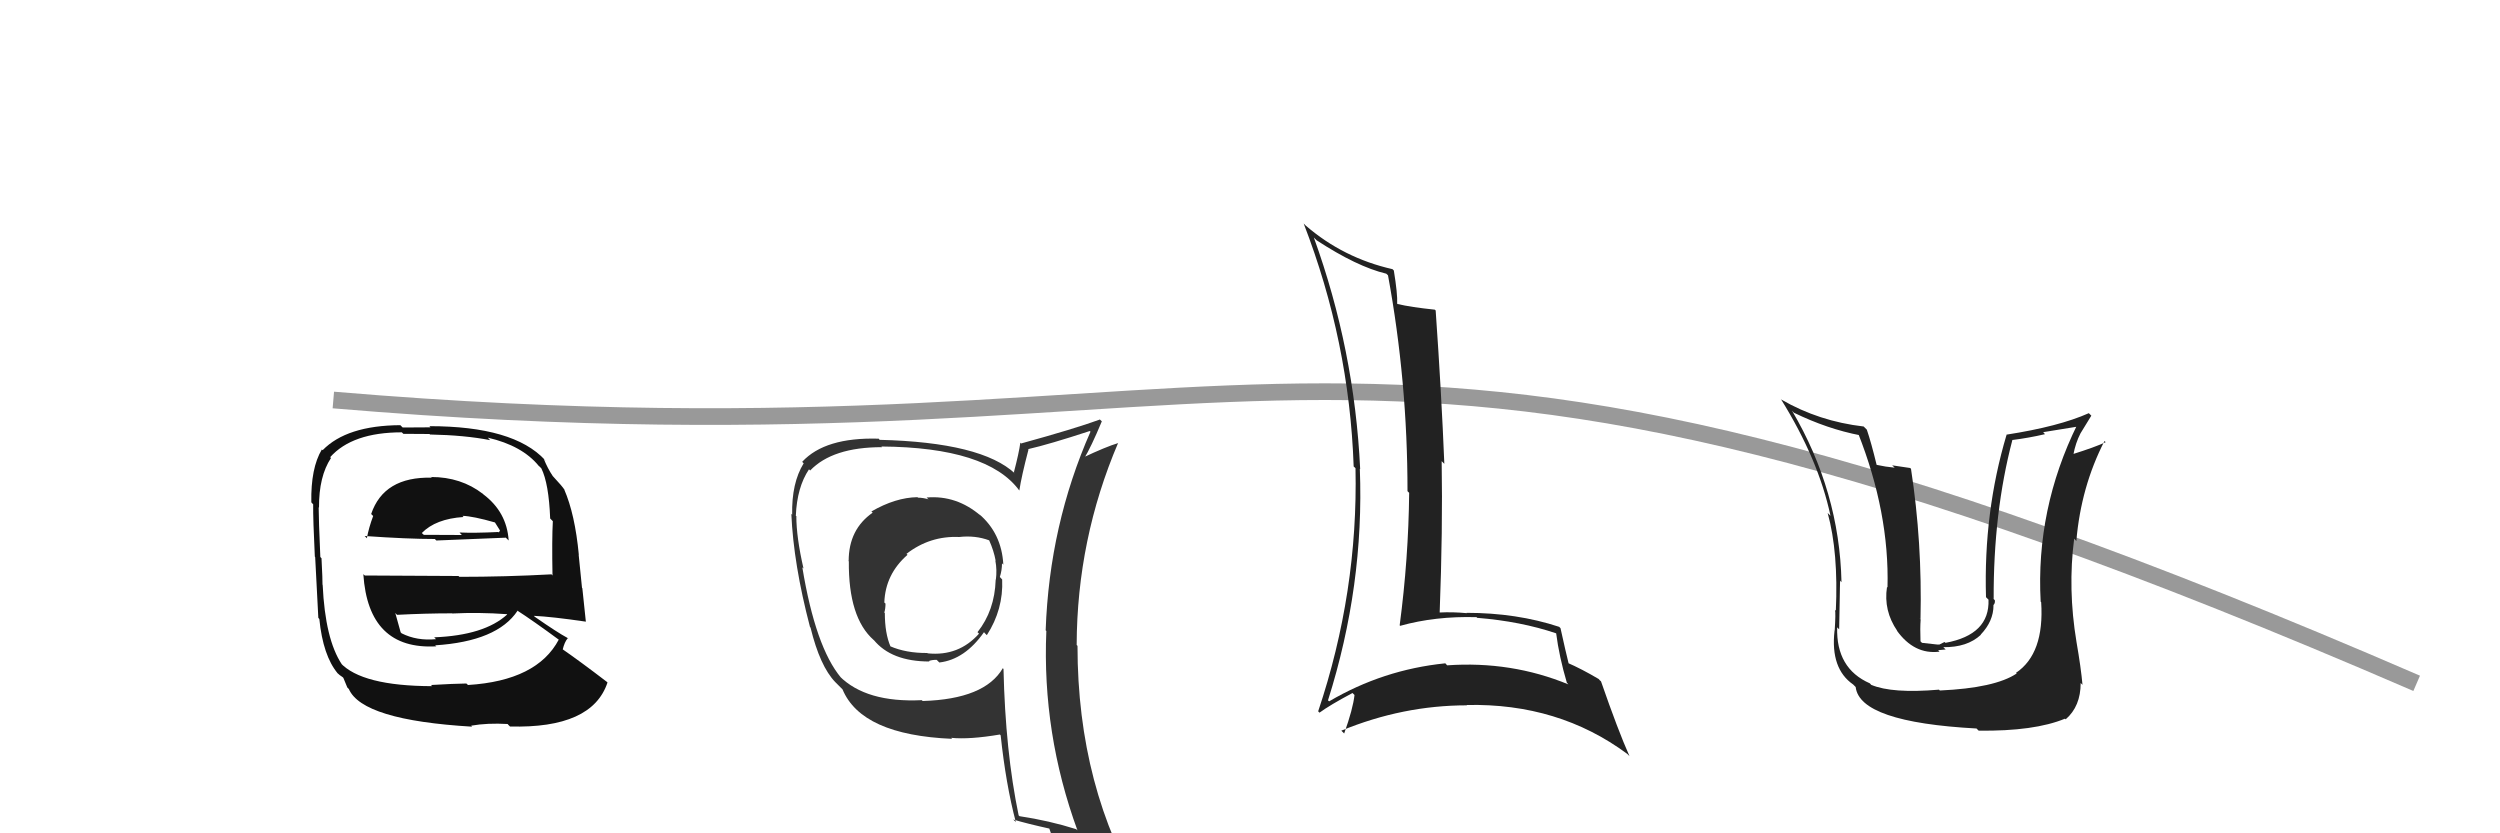 <svg xmlns="http://www.w3.org/2000/svg" width="150" height="50" viewBox="0,0,150,50"><path fill="#111" d="M25.97 28.71L25.77 28.52L25.91 28.66Q23.03 28.59 22.27 30.84L22.39 30.96L22.39 30.96Q22.13 31.65 22.01 32.30L22.03 32.31L21.88 32.16Q24.46 32.34 26.09 32.34L26.11 32.36L26.18 32.43Q27.76 32.37 30.35 32.26L30.48 32.39L30.52 32.43Q30.41 30.72 29.00 29.66L28.90 29.55L28.97 29.63Q27.66 28.62 25.87 28.62ZM26.02 41.26L26.00 41.23L25.93 41.17Q21.70 41.16 20.41 39.76L20.48 39.83L20.51 39.86Q19.51 38.36 19.36 35.09L19.29 35.02L19.35 35.08Q19.36 34.86 19.29 33.49L19.27 33.48L19.22 33.42Q19.12 31.16 19.12 30.44L19.14 30.45L19.14 30.45Q19.13 28.58 19.86 27.48L19.78 27.40L19.81 27.43Q21.14 25.94 24.11 25.94L24.20 26.03L25.77 26.04L25.80 26.07Q27.89 26.11 29.41 26.41L29.37 26.37L29.27 26.26Q31.34 26.74 32.33 27.96L32.40 28.02L32.48 28.10Q32.93 29.01 33.01 31.11L33.11 31.21L33.17 31.27Q33.11 32.36 33.15 34.53L33.14 34.52L33.09 34.46Q30.34 34.61 27.56 34.61L27.51 34.56L21.89 34.53L21.80 34.45Q22.10 39.01 26.18 38.78L26.14 38.75L26.11 38.72Q29.83 38.48 31.05 36.65L31.08 36.68L31.00 36.61Q31.98 37.24 33.58 38.42L33.51 38.36L33.53 38.37Q32.23 40.84 28.08 41.10L27.96 40.99L27.98 41.01Q27.23 41.02 25.86 41.10ZM28.29 43.56L28.22 43.49L28.27 43.54Q29.24 43.37 30.46 43.44L30.49 43.48L30.60 43.59Q35.53 43.72 36.45 40.95L36.52 41.02L36.41 40.91Q34.79 39.67 33.69 38.91L33.83 39.05L33.76 38.98Q33.87 38.52 34.06 38.30L34.13 38.36L34.04 38.27Q33.46 37.96 32.09 37.01L31.99 36.91L32.03 36.95Q33.11 37.00 35.16 37.30L35.05 37.19L35.15 37.29Q35.02 35.98 34.94 35.29L34.92 35.27L34.72 33.28L34.73 33.29Q34.50 30.85 33.85 29.36L33.90 29.41L33.87 29.39Q33.76 29.20 33.19 28.59L33.20 28.60L33.17 28.57Q32.86 28.11 32.63 27.54L32.76 27.66L32.70 27.60Q30.82 25.57 25.76 25.57L25.83 25.64L24.16 25.65L24.02 25.51Q20.80 25.53 19.36 27.01L19.31 26.97L19.31 26.97Q18.64 28.09 18.68 30.14L18.78 30.25L18.79 30.25Q18.78 31.16 18.89 33.40L18.90 33.41L18.91 33.42Q18.99 35.02 19.10 37.08L19.10 37.07L19.16 37.14Q19.38 39.34 20.26 40.40L20.21 40.36L20.24 40.38Q20.37 40.51 20.56 40.63L20.60 40.67L20.84 41.25L20.93 41.34Q21.74 43.21 28.32 43.60ZM26.22 38.41L26.14 38.33L26.16 38.35Q25.01 38.46 24.10 38.00L24.09 37.99L24.04 37.94Q23.91 37.47 23.72 36.79L23.73 36.79L23.82 36.89Q25.53 36.80 27.12 36.80L27.08 36.75L27.13 36.81Q28.73 36.73 30.41 36.85L30.49 36.93L30.43 36.87Q29.06 38.12 26.05 38.24ZM27.76 30.96L27.82 31.03L27.75 30.95Q28.38 30.97 29.71 31.35L29.68 31.32L30.00 31.83L29.93 31.95L29.90 31.92Q28.48 31.99 27.57 31.95L27.69 32.08L27.72 32.10Q25.46 32.09 25.43 32.09L25.38 32.05L25.31 31.98Q26.14 31.13 27.81 31.02Z"/><path d="M20 24 C79 29,78 12,145 41" stroke="#999" fill="none"/><path fill="#222" d="M116.33 41.37L116.33 41.37L116.33 41.38Q113.53 41.62 112.27 41.09L112.21 41.02L112.19 41.00Q110.16 40.11 110.23 37.64L110.33 37.74L110.35 37.76Q110.41 34.27 110.41 34.85L110.50 34.94L110.49 34.93Q110.37 29.48 107.52 24.64L107.67 24.80L107.63 24.76Q109.64 25.74 111.62 26.12L111.64 26.14L111.48 25.98Q113.37 30.76 113.25 35.25L113.13 35.13L113.22 35.22Q113.00 36.64 113.84 37.86L113.78 37.80L113.80 37.82Q114.85 39.29 116.37 39.10L116.29 39.01L116.74 38.97L116.60 38.83Q118.03 38.85 118.85 38.09L118.73 37.97L118.84 38.08Q119.61 37.27 119.61 36.32L119.57 36.28L119.60 36.31Q119.72 36.20 119.69 36.01L119.50 35.83L119.62 35.94Q119.60 30.75 120.74 26.41L120.72 26.39L120.74 26.40Q121.71 26.28 122.70 26.05L122.59 25.93L124.75 25.58L124.64 25.47Q122.14 30.55 122.44 36.10L122.50 36.16L122.47 36.13Q122.67 39.22 120.96 40.37L120.85 40.26L121.00 40.41Q119.70 41.28 116.39 41.43ZM118.73 43.85L118.63 43.75L118.72 43.84Q122.07 43.88 123.90 43.12L123.96 43.18L123.94 43.16Q124.84 42.38 124.84 40.98L124.81 40.95L124.95 41.09Q124.86 40.08 124.59 38.52L124.60 38.53L124.59 38.52Q124.06 35.33 124.45 32.32L124.49 32.36L124.58 32.46Q124.86 29.20 126.27 26.46L126.23 26.42L126.34 26.53Q125.70 26.83 124.36 27.25L124.33 27.22L124.40 27.29Q124.53 26.58 124.83 26.00L124.83 26.00L125.48 24.94L125.33 24.79Q123.54 25.59 120.38 26.08L120.42 26.12L120.39 26.10Q119.01 30.73 119.16 35.83L119.27 35.94L119.31 35.98Q119.39 38.08 116.73 38.57L116.67 38.52L116.37 38.67L116.22 38.67L115.32 38.57L115.23 38.48Q115.20 37.66 115.24 37.17L115.15 37.07L115.23 37.15Q115.34 32.55 114.66 28.13L114.61 28.08L113.53 27.92L113.68 28.06Q113.13 28.01 112.59 27.89L112.48 27.78L112.60 27.90Q112.27 26.54 112.01 25.78L111.90 25.67L111.82 25.59Q109.14 25.28 106.89 23.98L106.79 23.88L106.85 23.94Q109.11 27.57 109.83 30.95L109.76 30.88L109.66 30.78Q110.31 33.14 110.15 36.65L110.13 36.62L110.10 36.59Q110.15 36.76 110.08 37.86L109.97 37.76L110.07 37.86Q109.82 40.12 111.19 41.07L111.29 41.17L111.34 41.22Q111.58 43.33 118.59 43.71Z"/><path fill="#333" d="M55.67 29.93L55.66 29.91L55.71 29.96Q55.38 29.86 55.08 29.86L55.08 29.86L55.05 29.83Q53.73 29.85 52.28 30.69L52.23 30.63L52.36 30.76Q50.92 31.76 50.92 33.66L50.86 33.61L50.93 33.68Q50.90 37.06 52.42 38.40L52.49 38.47L52.42 38.39Q53.48 39.69 55.77 39.69L55.60 39.52L55.74 39.66Q55.90 39.59 56.20 39.59L56.22 39.61L56.36 39.75Q57.89 39.57 59.04 37.93L59.09 37.99L59.21 38.11Q60.21 36.56 60.13 34.77L60.03 34.66L59.99 34.62Q60.12 34.22 60.12 33.80L60.23 33.91L60.20 33.88Q60.10 31.99 58.73 30.83L58.85 30.95L58.84 30.94Q57.39 29.70 55.60 29.85ZM60.21 40.14L60.21 40.14L60.17 40.09Q59.09 41.95 55.36 42.06L55.45 42.15L55.31 42.01Q51.97 42.17 50.37 40.57L50.43 40.63L50.46 40.66Q48.93 38.83 48.14 34.04L48.03 33.93L48.21 34.11Q47.78 32.23 47.78 30.97L47.88 31.07L47.75 30.95Q47.82 29.23 48.54 28.16L48.58 28.20L48.61 28.23Q49.95 26.83 52.92 26.83L52.85 26.76L52.88 26.79Q59.25 26.84 61.15 29.42L61.18 29.45L61.16 29.43Q61.29 28.57 61.71 26.97L61.77 27.04L61.68 26.95Q62.95 26.66 65.39 25.86L65.32 25.80L65.43 25.90Q62.96 31.50 62.74 37.82L62.78 37.86L62.78 37.87Q62.52 44.00 64.65 49.83L64.72 49.89L64.57 49.75Q62.96 49.24 61.17 48.97L61.06 48.87L61.12 48.93Q60.32 45.08 60.21 40.13ZM60.91 49.29L60.92 49.29L60.79 49.17Q61.62 49.42 63.03 49.73L62.99 49.69L62.93 49.63Q63.18 50.38 63.75 51.79L63.74 51.77L63.89 51.92Q66.32 52.48 68.60 53.78L68.65 53.82L68.59 53.77Q64.65 47.28 64.65 38.75L64.60 38.70L64.60 38.70Q64.62 32.36 67.09 26.57L67.09 26.57L67.10 26.58Q66.34 26.81 64.97 27.46L65.09 27.58L65.04 27.52Q65.46 26.84 66.11 25.28L65.95 25.13L66.00 25.17Q64.46 25.73 61.26 26.61L61.28 26.62L61.22 26.56Q61.14 27.17 60.83 28.35L60.83 28.34L60.91 28.42Q58.91 26.54 52.78 26.39L52.69 26.29L52.71 26.32Q49.50 26.23 48.13 27.71L48.06 27.64L48.22 27.80Q47.49 28.98 47.53 30.88L47.44 30.79L47.48 30.83Q47.61 33.85 48.60 37.62L48.53 37.55L48.63 37.65Q49.20 39.98 50.12 40.93L50.10 40.91L50.54 41.35L50.55 41.36Q51.69 44.10 57.13 44.33L57.11 44.31L57.07 44.27Q58.17 44.38 60.00 44.07L59.91 43.98L60.04 44.12Q60.35 47.05 60.95 49.33ZM57.47 32.14L57.48 32.15L57.55 32.22Q58.51 32.11 59.35 32.42L59.47 32.54L59.35 32.42Q59.63 33.04 59.74 33.65L59.74 33.65L59.72 33.63Q59.83 34.19 59.75 34.80L59.68 34.73L59.74 34.80Q59.68 36.63 58.65 37.93L58.62 37.90L58.74 38.02Q57.52 39.39 55.66 39.20L55.73 39.27L55.64 39.18Q54.36 39.19 53.40 38.77L53.43 38.80L53.43 38.79Q53.09 38.00 53.09 36.78L53.02 36.72L53.06 36.75Q53.13 36.52 53.13 36.21L53.15 36.24L53.06 36.15Q53.12 34.45 54.45 33.29L54.45 33.29L54.39 33.23Q55.80 32.14 57.55 32.22Z"/><path fill="#222" d="M78.92 14.34L78.84 14.26L79.00 14.42Q81.42 16.00 83.17 16.42L83.13 16.38L83.28 16.52Q84.45 22.88 84.45 29.47L84.57 29.59L84.55 29.56Q84.51 33.52 83.98 37.52L83.96 37.50L84.01 37.55Q86.12 36.96 88.59 37.03L88.64 37.08L88.63 37.07Q91.24 37.28 93.37 38.00L93.23 37.86L93.37 38.00Q93.55 39.40 94.01 40.96L94.10 41.06L94.12 41.07Q90.68 39.65 86.83 39.92L86.68 39.76L86.71 39.80Q82.98 40.18 79.75 42.08L79.71 42.05L79.68 42.02Q81.86 35.13 81.59 28.13L81.62 28.15L81.61 28.14Q81.27 20.99 78.83 14.25ZM79.19 42.78L79.19 42.78L79.17 42.76Q79.78 42.31 81.15 41.58L81.27 41.70L81.27 41.70Q81.18 42.53 80.65 44.01L80.50 43.86L80.48 43.84Q84.17 42.32 88.02 42.32L87.93 42.23L88.00 42.30Q93.51 42.18 97.63 45.23L97.59 45.19L97.77 45.37Q97.09 43.85 96.06 40.88L95.99 40.82L95.92 40.74Q94.89 40.13 94.01 39.75L94.12 39.86L94.13 39.86Q93.94 39.10 93.63 37.69L93.68 37.74L93.55 37.61Q91.00 36.77 87.99 36.77L88.04 36.82L88.01 36.79Q87.17 36.71 86.37 36.75L86.36 36.74L86.38 36.76Q86.57 31.78 86.50 27.67L86.56 27.73L86.66 27.83Q86.49 23.62 86.14 18.63L86.13 18.62L86.09 18.58Q84.65 18.43 83.85 18.24L83.95 18.35L83.83 18.22Q83.86 17.64 83.63 16.23L83.52 16.12L83.55 16.15Q80.60 15.48 78.35 13.54L78.22 13.41L78.22 13.41Q80.96 20.49 81.22 27.99L81.33 28.09L81.33 28.09Q81.49 35.53 79.09 42.68Z"/></svg>